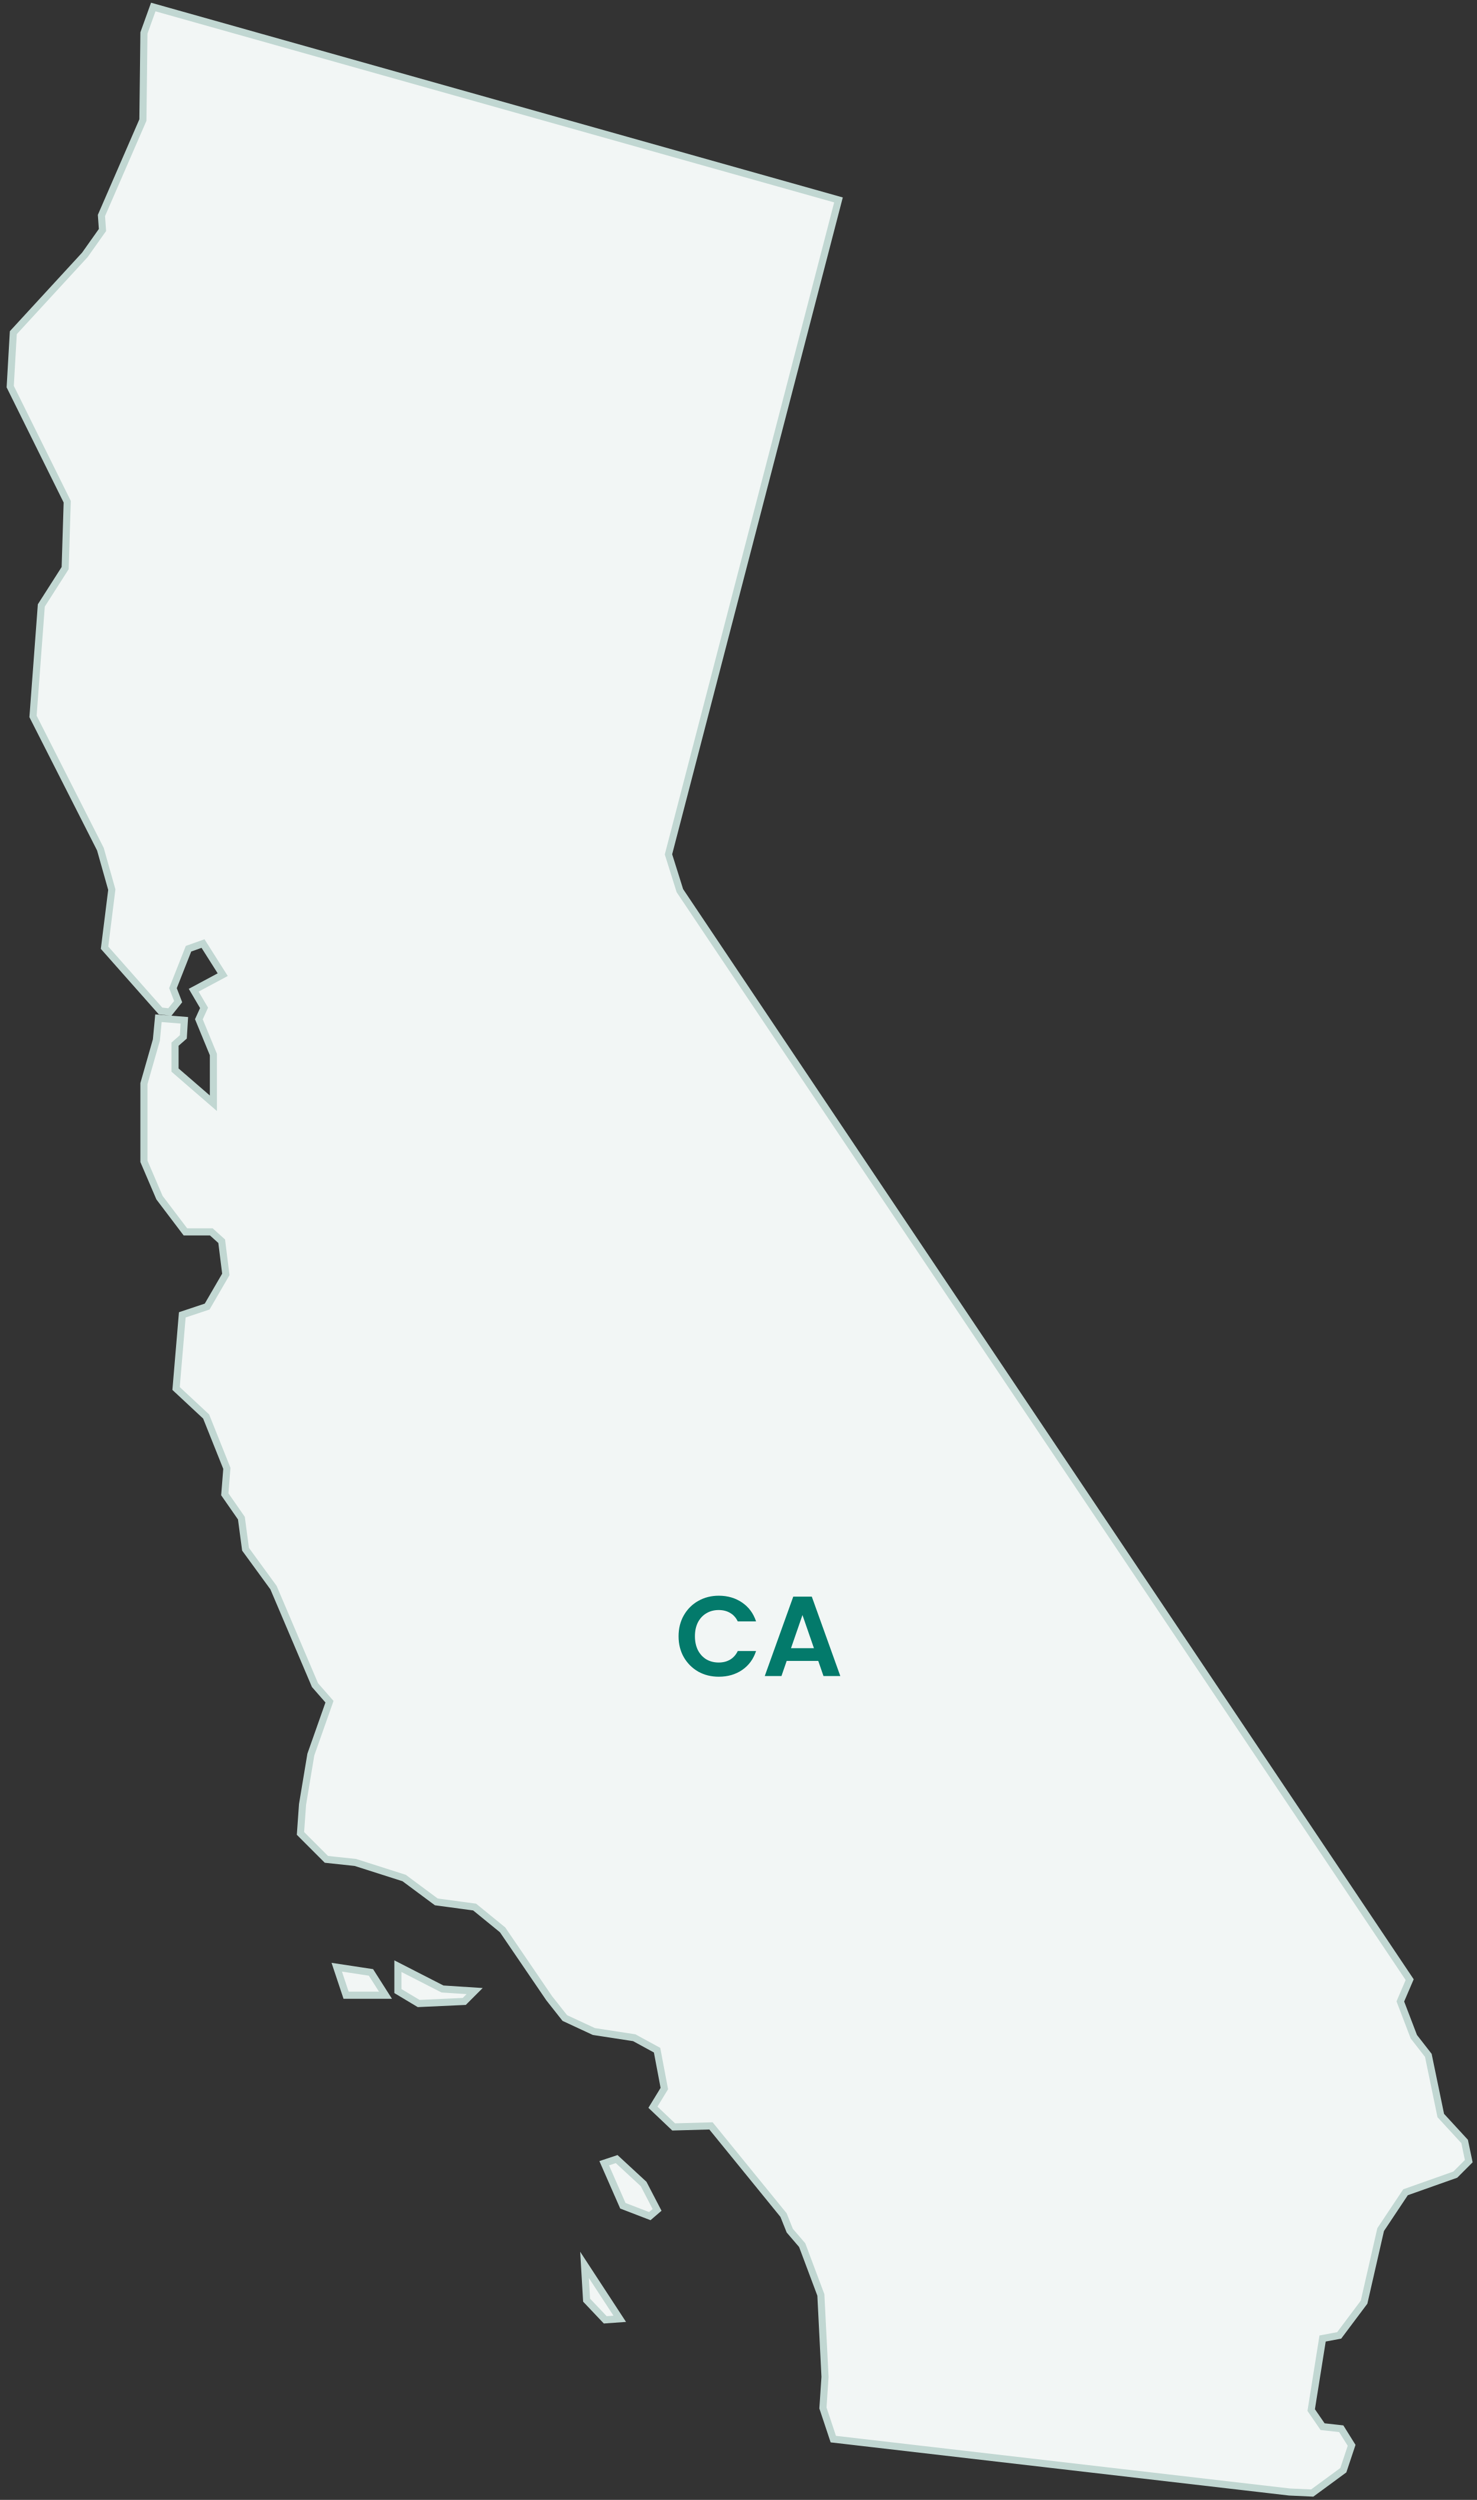 <svg width="208" height="352" viewBox="0 0 208 352" fill="none" xmlns="http://www.w3.org/2000/svg">
<rect x="0" y="0" width="208" height="352" fill="#333333" stroke="none"/>
<path d="M82.314 318.911L87.277 326.505L85.234 326.651L82.606 323.876L82.314 318.911ZM85.088 304.599L87.715 310.587L91.511 312.047L92.533 311.171L90.635 307.52L86.84 304.015L85.088 304.599ZM56.036 276.852V280.357L58.956 282.11L65.38 281.818L66.84 280.357L62.314 280.065L56.036 276.852ZM47.423 276.998L52.241 277.729L54.285 280.941H48.737L47.423 276.998ZM117.35 343.445L115.891 339.064L116.183 334.683L115.599 323.146L112.971 316.136L111.219 314.092L110.343 311.901L100.124 299.342L94.869 299.488L91.949 296.713L93.555 294.085L92.533 288.681L89.321 286.929L83.628 286.053L79.54 284.154L77.35 281.38L70.781 271.741L66.84 268.528L61.438 267.798L56.912 264.439L50.051 262.249L45.964 261.811L42.314 258.16L42.606 254.071L43.774 247.061L46.401 239.613L44.358 237.276L38.518 223.549L34.577 218.145L33.993 213.764L31.657 210.405L31.949 206.755L29.029 199.453L24.796 195.51L25.672 185.141L29.175 183.973L31.803 179.446L31.219 174.772L29.759 173.458H26.11L22.46 168.639L20.27 163.528V152.575L22.022 146.441L22.314 143.374L25.963 143.667L25.818 146.003L24.65 147.025V150.676L30.051 155.35V148.486L28.007 143.521L28.737 141.914L27.277 139.431L31.365 137.241L28.591 132.86L26.547 133.59L24.358 139.139L25.088 141.038L23.92 142.498L22.606 142.352L14.723 133.444L15.745 125.266L14.139 119.57L4.65 100.878L5.818 85.252L9.175 79.994L9.467 70.648L1.438 54.438L1.876 46.844L11.949 35.891L14.431 32.386L14.285 30.342L20.124 16.906L20.27 4.639L21.584 0.988L118.08 28.151L94.139 120.301L95.745 125.412L198.518 278.751L197.204 281.818L199.102 286.783L201.146 289.412L202.898 297.882L206.256 301.533L206.839 304.307L204.942 306.206L197.934 308.688L194.431 313.946L192.095 324.168L188.591 328.842L186.256 329.28L184.65 339.356L186.256 341.693L188.883 341.985L190.343 344.322L189.175 347.826L184.796 351.039L181.584 350.893L117.35 343.445Z" fill="#F2F6F5" stroke="#C1D7D2"/>
<path d="M95.56 230.4C95.56 229.301 95.805 228.32 96.296 227.456C96.797 226.581 97.475 225.904 98.328 225.424C99.192 224.933 100.157 224.688 101.224 224.688C102.472 224.688 103.565 225.008 104.504 225.648C105.443 226.288 106.099 227.173 106.472 228.304H103.896C103.64 227.771 103.277 227.371 102.808 227.104C102.349 226.837 101.816 226.704 101.208 226.704C100.557 226.704 99.976 226.859 99.464 227.168C98.963 227.467 98.568 227.893 98.28 228.448C98.003 229.003 97.864 229.653 97.864 230.4C97.864 231.136 98.003 231.787 98.28 232.352C98.568 232.907 98.963 233.339 99.464 233.648C99.976 233.947 100.557 234.096 101.208 234.096C101.816 234.096 102.349 233.963 102.808 233.696C103.277 233.419 103.64 233.013 103.896 232.48H106.472C106.099 233.621 105.443 234.512 104.504 235.152C103.576 235.781 102.483 236.096 101.224 236.096C100.157 236.096 99.192 235.856 98.328 235.376C97.475 234.885 96.797 234.208 96.296 233.344C95.805 232.48 95.56 231.499 95.56 230.4ZM115.233 233.872H110.785L110.049 236H107.697L111.713 224.816H114.321L118.337 236H115.969L115.233 233.872ZM114.625 232.08L113.009 227.408L111.393 232.08H114.625Z" fill="#037A6B"/>
</svg>
